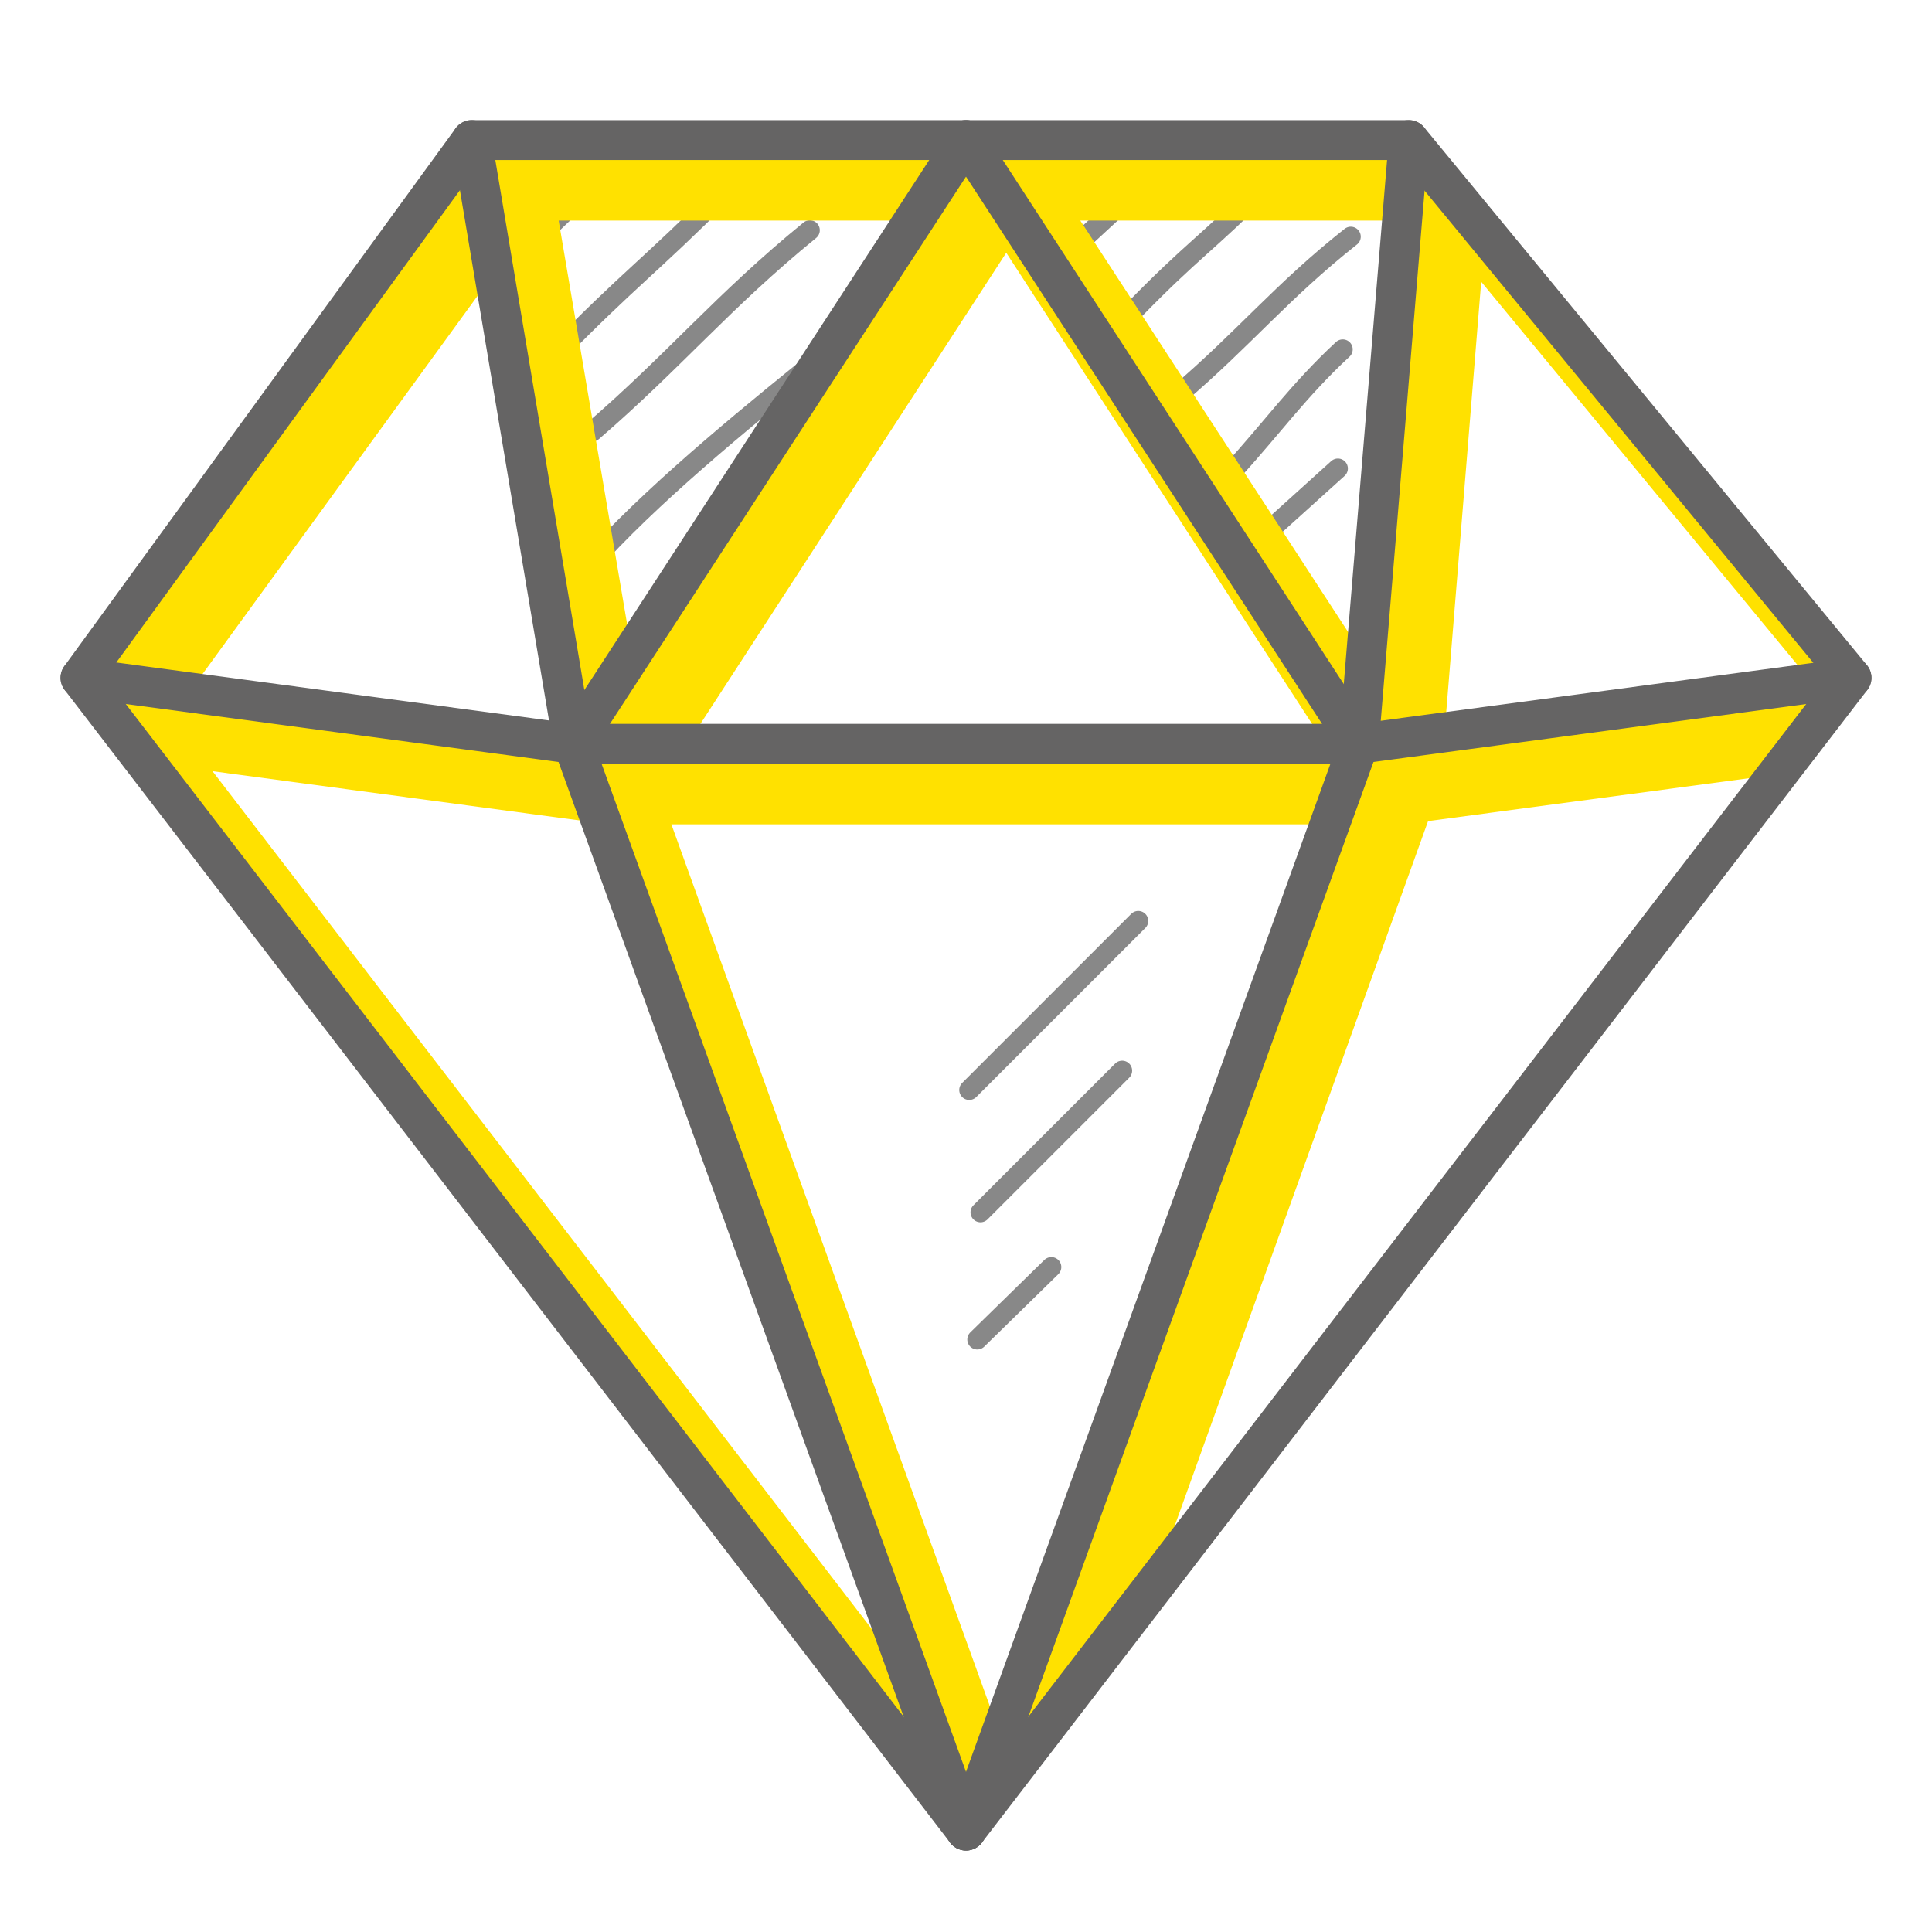 <?xml version="1.0" encoding="utf-8"?>
<!-- Generator: Adobe Illustrator 25.0.0, SVG Export Plug-In . SVG Version: 6.00 Build 0)  -->
<svg version="1.1" id="圖層_1" xmlns="http://www.w3.org/2000/svg" xmlns:xlink="http://www.w3.org/1999/xlink" x="0px" y="0px"
	 viewBox="0 0 120 120" style="enable-background:new 0 0 120 120;" xml:space="preserve">
<style type="text/css">
	.st0{fill:none;stroke:#888888;stroke-width:1.239;stroke-linecap:round;stroke-miterlimit:10;}
	.st1{clip-path:url(#SVGID_2_);fill:#FFE100;}
	.st2{fill:none;stroke:#656464;stroke-width:2.478;stroke-linecap:round;stroke-linejoin:round;stroke-miterlimit:10;}
</style>
<path class="st0" d="M39.7,8.7c-2.3,2.2-6.8,6.6-9.1,8.7"/>
<path class="st0" d="M45,11.9c-4.8,4.8-5.8,5.3-10.6,10.2"/>
<path class="st0" d="M50.3,14.3c-5.4,4.4-8.4,8.1-13.5,12.5"/>
<path class="st0" d="M51.6,21.7c-4.6,3.7-10.4,8.4-14.3,12.6"/>
<path class="st0" d="M71,11.4c-1.3,1.2-3.9,3.6-5.2,4.8"/>
<path class="st0" d="M83.1,29.1c-1,0.9-3.1,2.8-4.1,3.7"/>
<path class="st0" d="M78.6,11.5c-3.7,3.7-4.5,4-8.2,7.8"/>
<path class="st0" d="M83.9,14.7c-4.3,3.4-6.6,6.3-10.7,9.8"/>
<path class="st0" d="M83.4,21.7c-2.7,2.5-4.5,5-6.7,7.4"/>
<g>
	<defs>
		<polygon id="SVGID_1_" points="60,113.7 5,42.1 29.3,8.7 87.5,8.7 115,42.1 		"/>
	</defs>
	<clipPath id="SVGID_2_">
		<use xlink:href="#SVGID_1_"  style="overflow:visible;"/>
	</clipPath>
	<path class="st1" d="M119.8,45.7c0,0,0-0.1,0.1-0.1c0-0.1,0.1-0.2,0.1-0.3c0-0.1,0-0.1,0-0.2c0-0.1,0-0.2,0-0.3c0-0.1,0-0.1,0-0.2
		c0-0.1,0-0.2,0-0.3c0,0,0-0.1,0-0.1c0,0,0,0,0,0c0-0.1,0-0.2-0.1-0.4c0,0,0-0.1,0-0.1c-0.1-0.1-0.1-0.3-0.2-0.4
		c0-0.1-0.1-0.1-0.1-0.1c0-0.1-0.1-0.1-0.1-0.2L91.9,9.6c0,0,0,0,0,0c-0.1-0.1-0.2-0.3-0.4-0.4c0,0-0.1,0-0.1-0.1
		c-0.1-0.1-0.2-0.1-0.3-0.2c-0.1,0-0.1,0-0.2-0.1c-0.1,0-0.2-0.1-0.3-0.1c-0.1,0-0.1,0-0.2,0c-0.1,0-0.1,0-0.2,0c0,0-0.1,0-0.1,0
		c0,0-0.1,0-0.1,0H62.6c0,0,0,0,0,0h-0.1c0,0,0,0,0,0H31.8c0,0-0.1,0-0.1,0c-0.1,0-0.2,0-0.3,0c0,0-0.1,0-0.1,0
		c-0.1,0-0.1,0-0.2,0.1c-0.1,0-0.2,0.1-0.3,0.1c-0.1,0-0.1,0.1-0.2,0.1c-0.1,0.1-0.2,0.1-0.3,0.2c0,0-0.1,0.1-0.1,0.1
		c-0.1,0.1-0.2,0.2-0.3,0.3c0,0,0,0-0.1,0.1L5.4,43.1c0,0,0,0.1-0.1,0.1c0,0.1-0.1,0.1-0.1,0.2c0,0.1-0.1,0.2-0.1,0.3
		c0,0.1,0,0.1-0.1,0.2C5,44,5,44.1,5,44.3c0,0,0,0,0,0c0,0,0,0,0,0.1c0,0.1,0,0.3,0,0.4c0,0.1,0,0.1,0,0.2c0,0.1,0,0.2,0,0.3
		c0,0.1,0,0.1,0,0.2c0,0.1,0.1,0.2,0.1,0.3c0,0,0,0.1,0.1,0.1c0.1,0.1,0.1,0.2,0.2,0.3c0,0,0,0,0,0c0,0,0,0,0,0l55,71.6c0,0,0,0,0,0
		c0.1,0.1,0.2,0.2,0.3,0.3c0,0,0,0,0,0c0,0,0,0,0,0c0,0,0.1,0.1,0.1,0.1c0.1,0,0.1,0.1,0.2,0.1c0,0,0.1,0,0.1,0.1c0,0,0.1,0,0.1,0.1
		c0,0,0,0,0,0c0.1,0,0.1,0,0.2,0.1c0,0,0,0,0.1,0c0,0,0,0,0,0c0.1,0,0.1,0,0.2,0.1c0,0,0.1,0,0.1,0c0,0,0.1,0,0.1,0
		c0.1,0,0.3,0,0.4,0c0.1,0,0.3,0,0.4,0c0,0,0.1,0,0.1,0c0,0,0.1,0,0.1,0c0.1,0,0.1,0,0.2-0.1c0,0,0,0,0,0c0,0,0,0,0.1,0
		c0.1,0,0.1,0,0.2-0.1c0,0,0,0,0,0c0,0,0.1,0,0.1-0.1c0,0,0.1,0,0.1-0.1c0.1,0,0.1-0.1,0.2-0.1c0,0,0.1,0,0.1-0.1c0,0,0,0,0,0
		c0,0,0,0,0,0c0.1-0.1,0.2-0.2,0.3-0.3c0,0,0,0,0,0l55-71.6c0,0,0,0,0,0c0,0,0,0,0,0C119.6,46,119.7,45.9,119.8,45.7z M30.3,17.5
		l4.8,28.4l-23.2-3.1L30.3,17.5z M83.3,51.2l-20.8,57.6L41.7,51.2H83.3z M42.7,46.2l19.8-30.5l19.8,30.5H42.7z M92,17.5l20.8,25.2
		l-23.1,3.1L92,17.5z M85,41.2L67.1,13.7h20.2L85,41.2z M39.5,42l-4.8-28.3h23.2L39.5,42z M36.3,51l18.4,50.9l-41.5-54L36.3,51z
		 M88.7,51l23.2-3.1l-41.5,54L88.7,51z"/>
</g>
<line class="st2" x1="5" y1="42.1" x2="35.6" y2="46.2"/>
<line class="st2" x1="115" y1="42.1" x2="84.4" y2="46.2"/>
<line class="st2" x1="29.3" y1="8.7" x2="35.6" y2="46.2"/>
<line class="st2" x1="60" y1="113.7" x2="35.6" y2="46.2"/>
<line class="st2" x1="84.4" y1="46.2" x2="60" y2="113.7"/>
<line class="st2" x1="87.5" y1="8.7" x2="84.4" y2="46.2"/>
<line class="st2" x1="35.6" y1="46.2" x2="84.4" y2="46.2"/>
<line class="st2" x1="60" y1="8.7" x2="35.6" y2="46.2"/>
<line class="st2" x1="84.4" y1="46.2" x2="60" y2="8.7"/>
<line class="st0" x1="70.7" y1="57.2" x2="60.2" y2="67.7"/>
<line class="st0" x1="69.7" y1="66.5" x2="60.9" y2="75.3"/>
<line class="st0" x1="65.3" y1="78.7" x2="60.7" y2="83.2"/>
<polygon class="st2" points="60,113.7 5,42.1 29.3,8.7 87.5,8.7 115,42.1 "/>
</svg>
